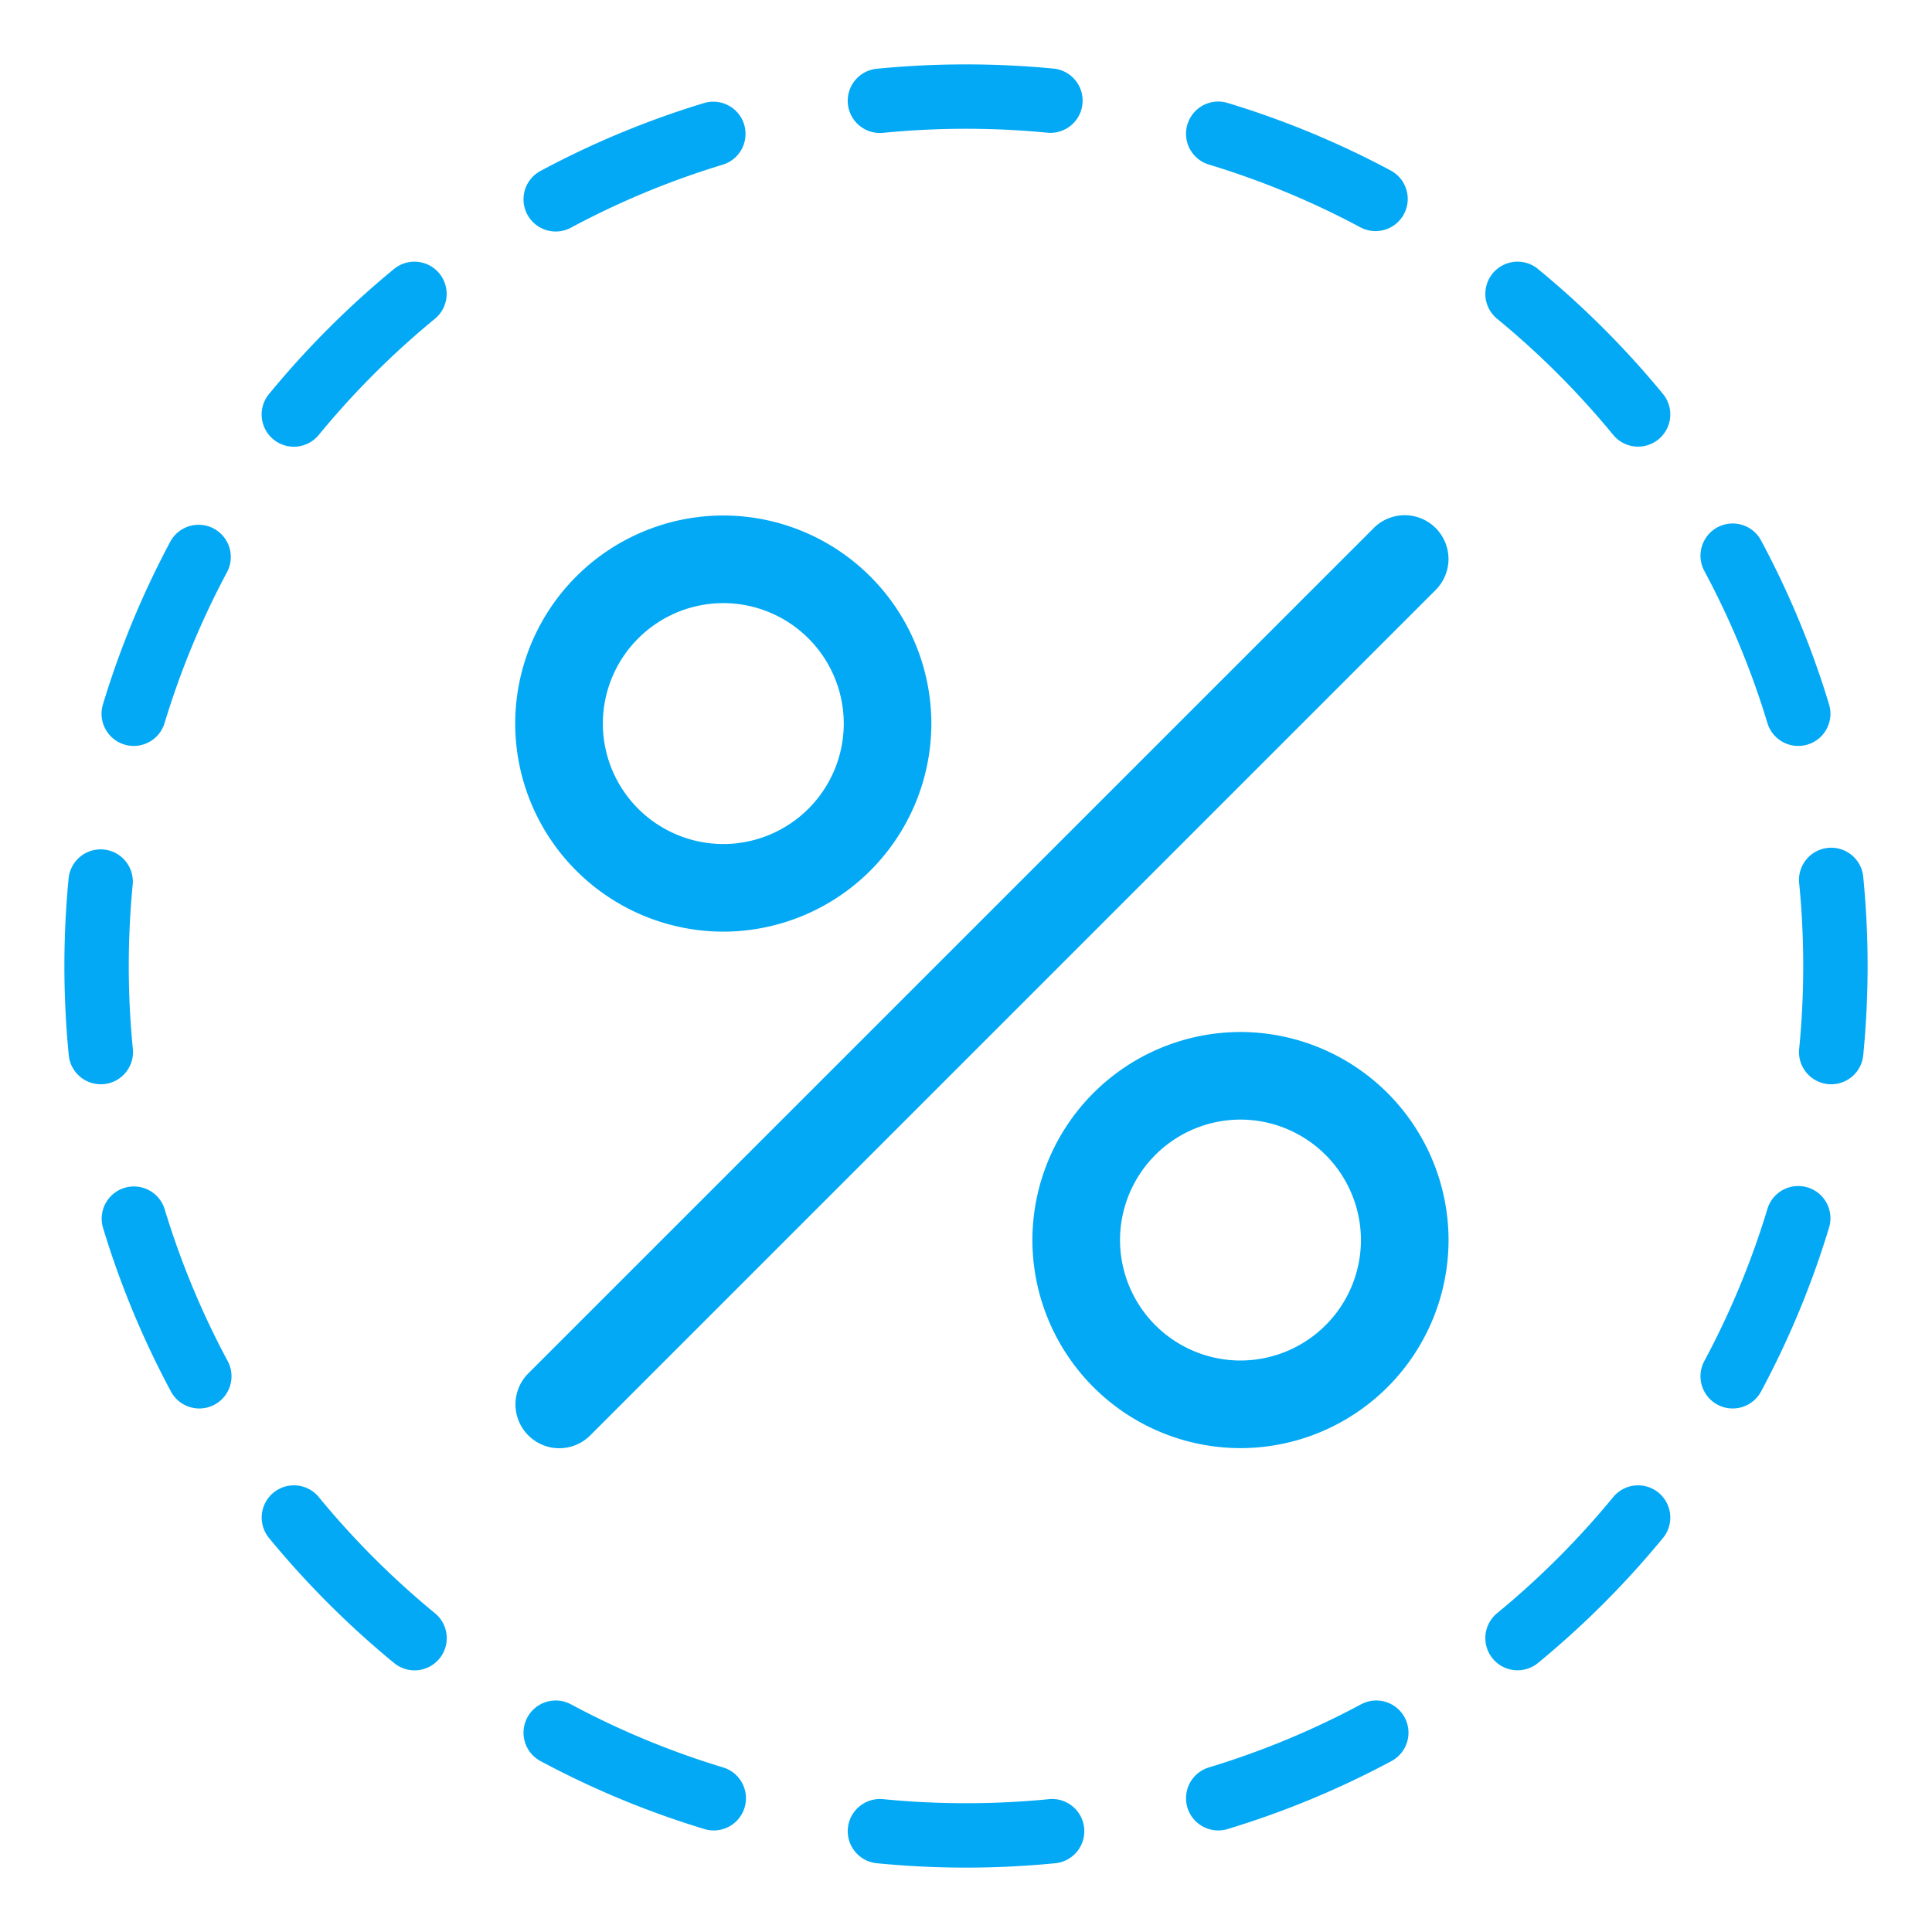 <svg width="60" height="60" fill="none" xmlns="http://www.w3.org/2000/svg"><path fill-rule="evenodd" clip-rule="evenodd" d="M30 2c-.926 0-1.841.045-2.744.133a1 1 0 10.193 1.99 26.327 26.327 0 015.102 0 1 1 0 00.193-1.99A28.33 28.33 0 0030 2zm-7.55 3.113a1 1 0 00-.58-1.914 27.83 27.83 0 00-5.072 2.103 1 1 0 10.944 1.763 25.831 25.831 0 014.708-1.952zm15.68-1.914a1 1 0 10-.58 1.914 25.831 25.831 0 014.708 1.952 1 1 0 00.944-1.763 27.83 27.83 0 00-5.072-2.103zM13.506 9.9a1 1 0 10-1.27-1.546 28.164 28.164 0 00-3.88 3.881 1 1 0 101.545 1.27A26.173 26.173 0 0113.506 9.9zm34.258-1.546a1 1 0 10-1.27 1.546 26.17 26.17 0 013.605 3.605 1 1 0 101.546-1.27 28.159 28.159 0 00-3.881-3.88zm-40.7 9.387a1 1 0 00-1.762-.944 27.83 27.83 0 00-2.103 5.072 1 1 0 101.914.58 25.831 25.831 0 011.952-4.708zm47.634-.944a1 1 0 10-1.763.944 25.832 25.832 0 011.952 4.708 1 1 0 101.914-.58 27.834 27.834 0 00-2.103-5.072zM4.123 27.449a1 1 0 00-1.99-.193 28.33 28.33 0 000 5.488 1 1 0 101.99-.193 26.327 26.327 0 010-5.102zm53.744-.193a1 1 0 10-1.99.193 26.34 26.34 0 010 5.102 1 1 0 101.99.193 28.327 28.327 0 000-5.488zM5.113 37.55a1 1 0 00-1.914.58 27.83 27.83 0 002.103 5.072 1 1 0 101.763-.944 25.831 25.831 0 01-1.952-4.708zm51.688.58a1 1 0 10-1.914-.58 25.832 25.832 0 01-1.952 4.708 1 1 0 101.763.944 27.834 27.834 0 002.103-5.072zm-46.9 8.364a1 1 0 10-1.546 1.27 28.16 28.16 0 003.881 3.88 1 1 0 101.27-1.545A26.172 26.172 0 019.9 46.494zm41.744 1.27a1 1 0 10-1.546-1.27 26.17 26.17 0 01-3.605 3.605 1 1 0 101.27 1.546 28.154 28.154 0 003.88-3.881zm-33.903 5.171a1 1 0 10-.944 1.763c1.603.859 3.3 1.566 5.072 2.103a1 1 0 10.58-1.914 25.832 25.832 0 01-4.708-1.952zm25.46 1.763a1 1 0 10-.944-1.763 25.832 25.832 0 01-4.708 1.952 1 1 0 10.58 1.914 27.834 27.834 0 005.072-2.103zM27.45 55.877a1 1 0 10-.193 1.99 28.327 28.327 0 005.488 0 1 1 0 10-.193-1.99 26.34 26.34 0 01-5.102 0zm15.212-39.478a1.36 1.36 0 111.924 1.923L18.331 44.576a1.356 1.356 0 01-1.924 0 1.36 1.36 0 010-1.924L42.662 16.4zm-20.2-.39A6.47 6.47 0 0016 22.471a6.47 6.47 0 006.462 6.462 6.47 6.47 0 006.462-6.462 6.47 6.47 0 00-6.462-6.462zm0 10.203a3.745 3.745 0 01-3.74-3.74 3.746 3.746 0 013.74-3.742 3.745 3.745 0 013.742 3.741 3.745 3.745 0 01-3.741 3.741zm9.6 12.3a6.47 6.47 0 016.462-6.462 6.47 6.47 0 016.462 6.461 6.47 6.47 0 01-6.462 6.462 6.47 6.47 0 01-6.462-6.462zm2.721-.001a3.745 3.745 0 003.741 3.741 3.745 3.745 0 003.741-3.741 3.746 3.746 0 00-3.74-3.741 3.746 3.746 0 00-3.742 3.741z" fill="#03A9F4"/></svg>